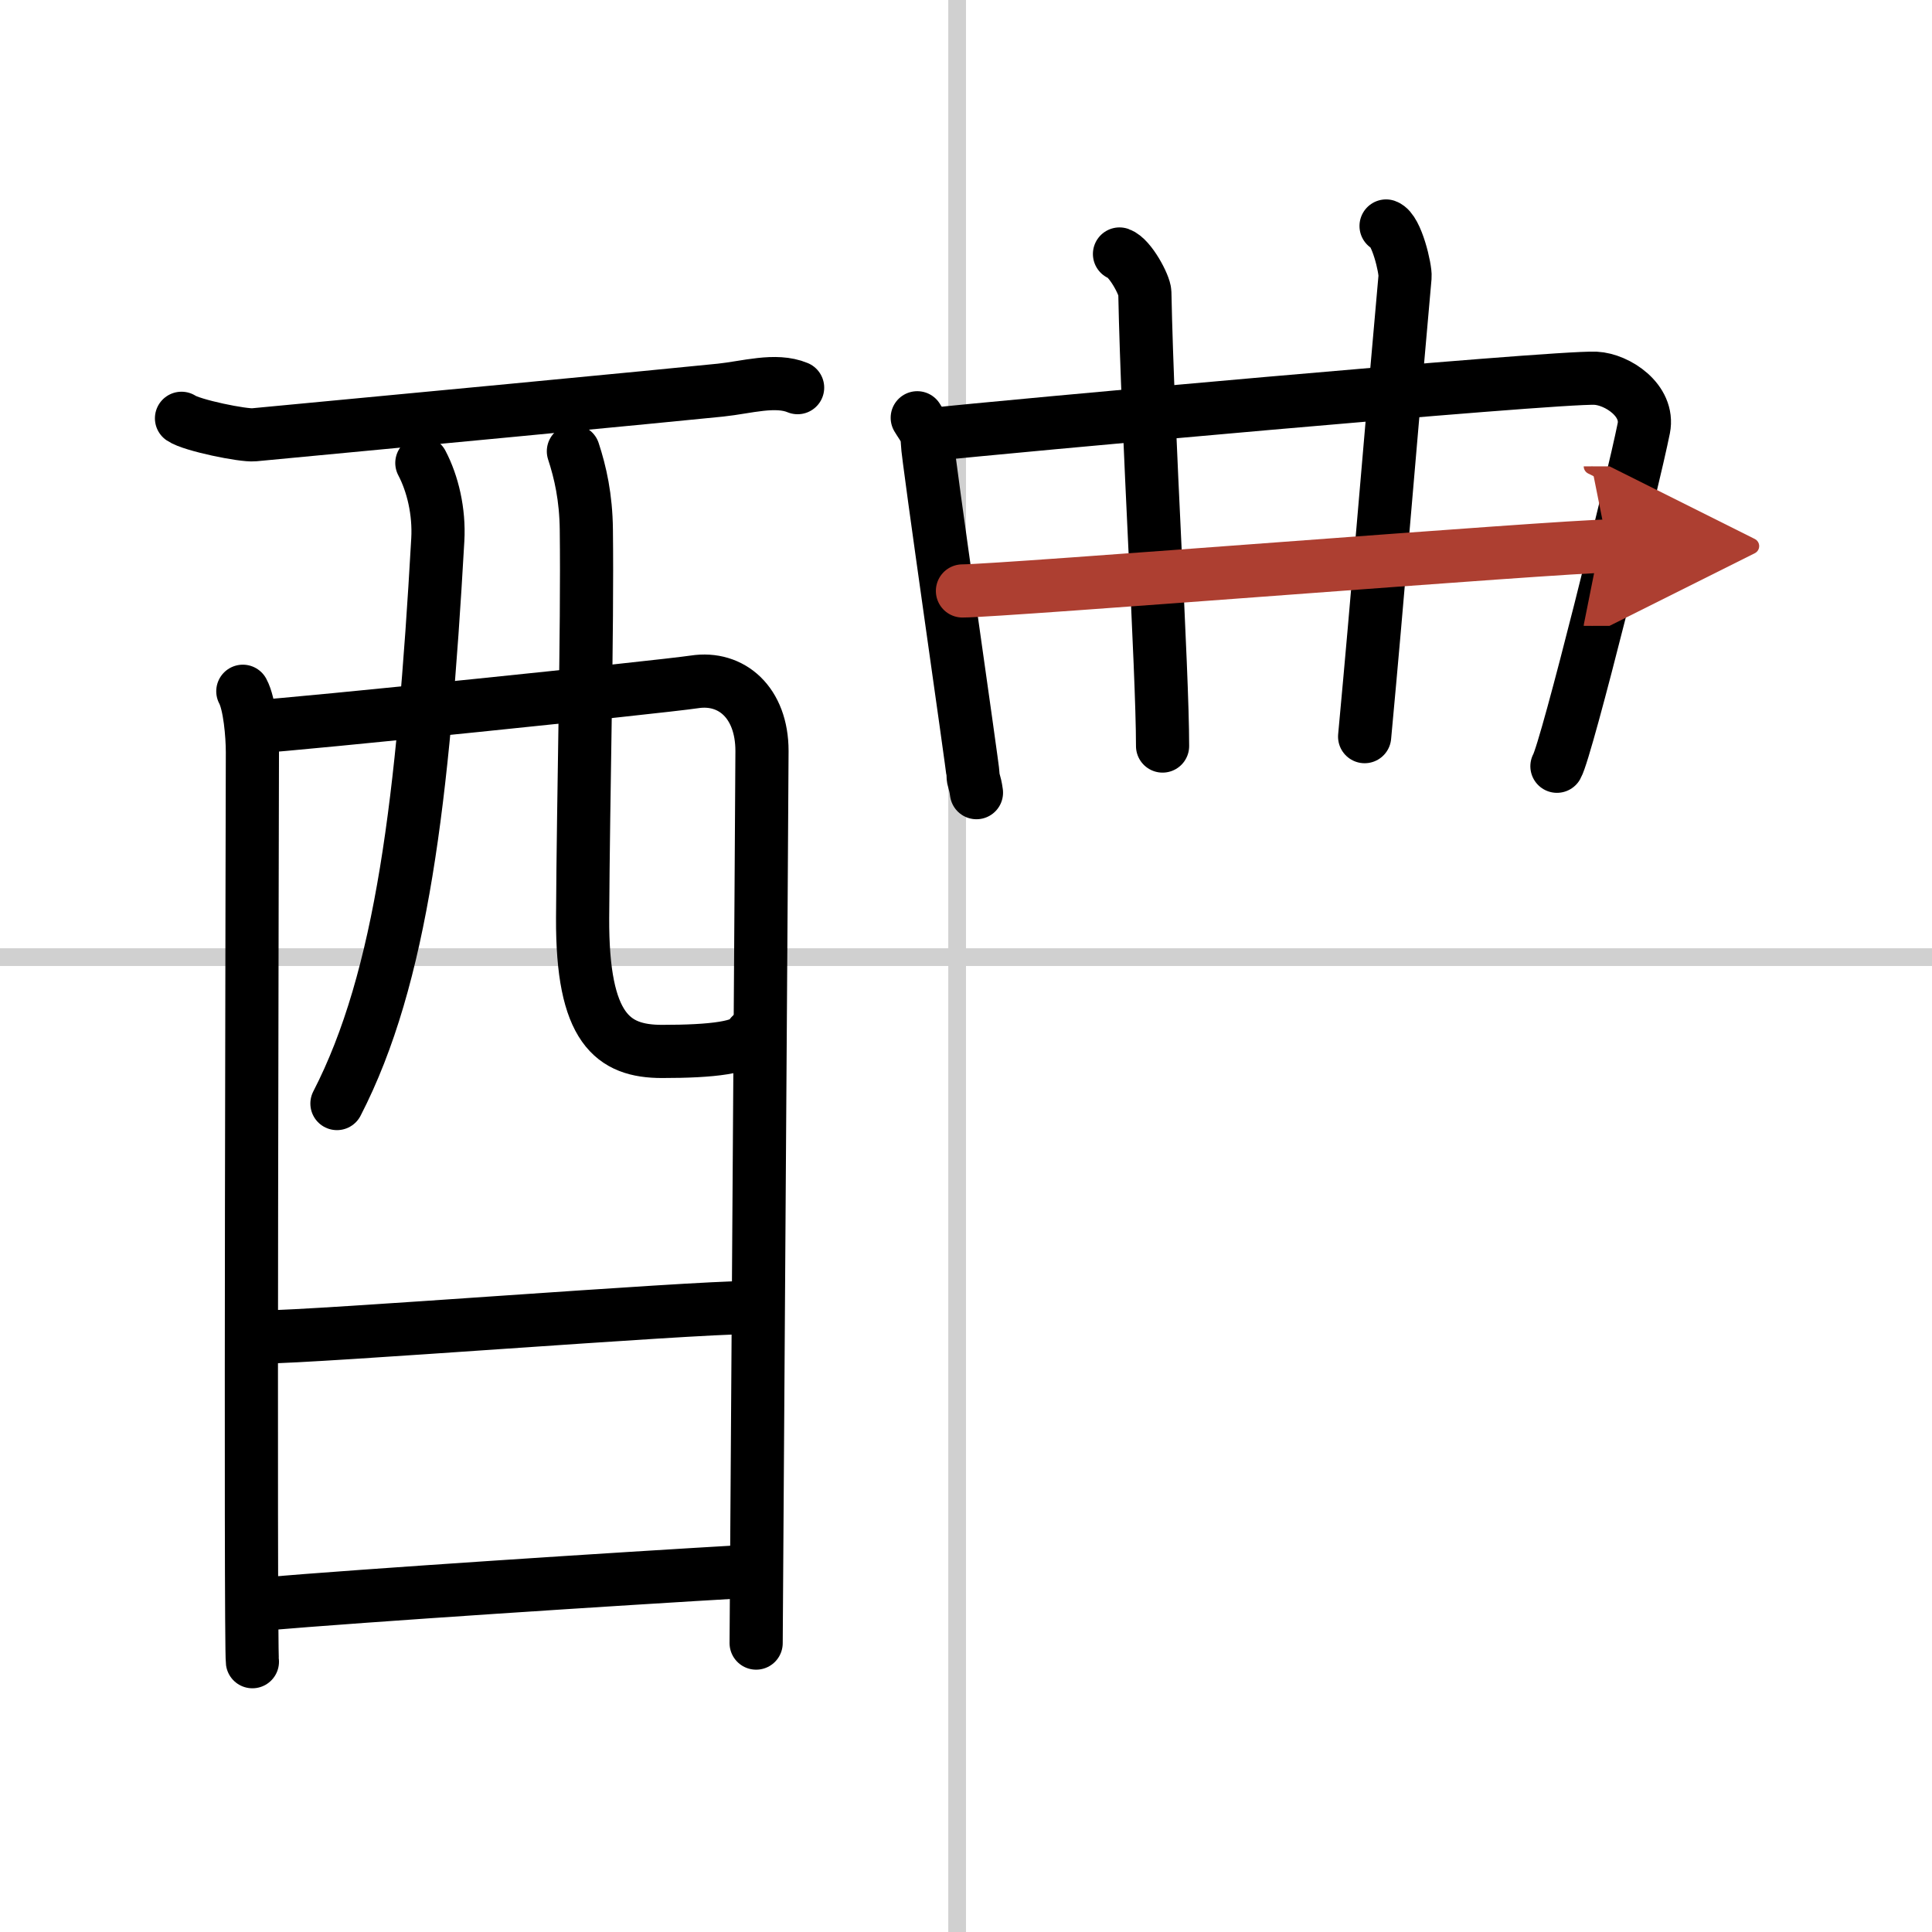 <svg width="400" height="400" viewBox="0 0 109 109" xmlns="http://www.w3.org/2000/svg"><defs><marker id="a" markerWidth="4" orient="auto" refX="1" refY="5" viewBox="0 0 10 10"><polyline points="0 0 10 5 0 10 1 5" fill="#ad3f31" stroke="#ad3f31"/></marker></defs><g fill="none" stroke="#000" stroke-linecap="round" stroke-linejoin="round" stroke-width="3"><rect width="100%" height="100%" fill="#fff" stroke="#fff"/><line x1="54" x2="54" y2="109" stroke="#d0d0d0" stroke-width="1"/><line x2="109" y1="54" y2="54" stroke="#d0d0d0" stroke-width="1"/><path d="m10.24 23.6c0.58 0.4 3.49 0.99 4.09 0.93 6.1-0.57 23.74-2.25 26.32-2.52 1.46-0.15 3.1-0.66 4.35-0.14"/><path d="m13.7 39c0.39 0.72 0.54 2.47 0.54 3.44s-0.13 50.34 0 51.31"/><path d="m14.43 41c2.21-0.12 22.74-2.23 24.75-2.53 2.08-0.32 3.81 1.16 3.81 3.9 0 1.53-0.33 49.61-0.33 50.33"/><path d="m23.8 26.12c0.61 1.16 0.99 2.74 0.9 4.33-0.83 14.67-2.03 24.71-5.69 31.81"/><path d="m32.35 25.46c0.39 1.19 0.71 2.59 0.73 4.42 0.07 5.82-0.17 14.72-0.21 21.91-0.03 6.24 1.7 7.53 4.48 7.53 2.81 0 4.75-0.21 5.02-0.92"/><path d="m14.82 75.43c3 0 24.03-1.66 27.42-1.66"/><path d="m14.68 90.51c6.1-0.52 19.95-1.42 27.54-1.86"/><path d="m51.75 23.57c0.29 0.49 0.57 0.74 0.57 1.4s2.58 18.43 2.58 18.76 0.1 0.33 0.19 0.99"/><path d="m52.8 24.49c2.63-0.31 34.9-3.25 37.22-3.15 1.23 0.06 3.03 1.25 2.72 2.82-0.61 3.04-4.35 18.12-4.9 19.07"/><path d="m63.16 14.33c0.6 0.21 1.42 1.75 1.43 2.18 0.16 7.99 1 21.24 1 25.58"/><path d="m78.2 12.75c0.6 0.21 1.11 2.44 1.07 2.87-1.14 12.72-1.46 17.11-2.28 25.94"/><path d="m54.3 33.34c2.19 0 33.93-2.53 36.4-2.53" marker-end="url(#a)" stroke="#ad3f31"/></g></svg>
